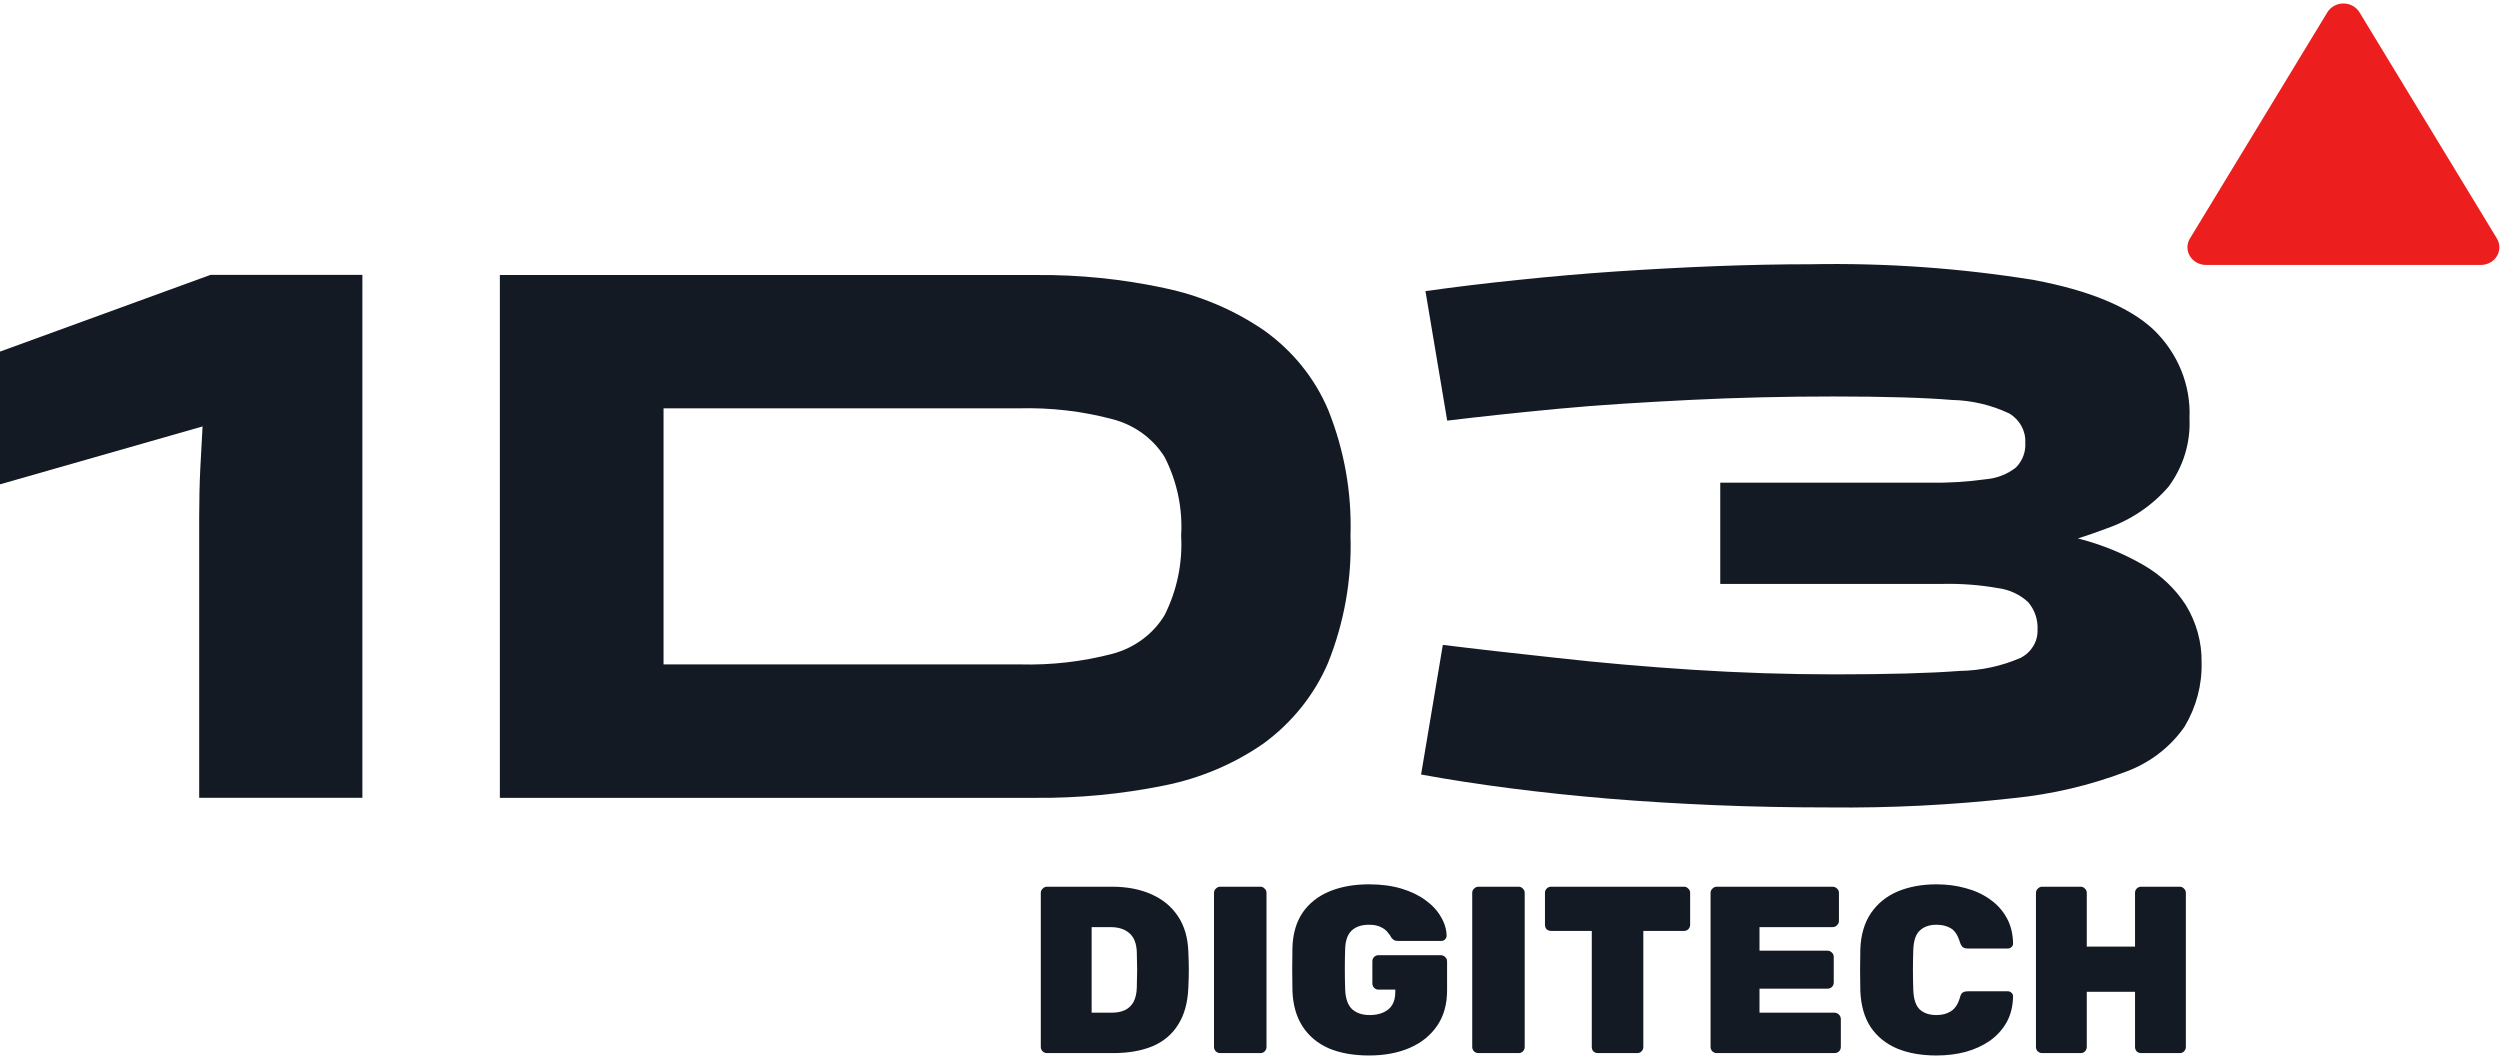 <svg width="160" height="68" viewBox="0 0 160 68" fill="none" xmlns="http://www.w3.org/2000/svg">
<g clip-path="url(#clip0_1111_29878)">
<path fill-rule="evenodd" clip-rule="evenodd" d="M31.991 51.062H66.254C69.013 51.087 71.767 50.825 74.467 50.281C76.779 49.825 78.961 48.906 80.865 47.584C82.698 46.242 84.121 44.464 84.992 42.431C86.034 39.83 86.523 37.059 86.432 34.278C86.519 31.544 86.038 28.82 85.016 26.262C84.169 24.235 82.749 22.468 80.913 21.155C79 19.842 76.822 18.916 74.515 18.435C71.805 17.852 69.032 17.573 66.254 17.601H31.991V51.062ZM42.467 42.522V26.133H65.244C67.247 26.081 69.248 26.313 71.179 26.822C72.591 27.186 73.796 28.059 74.538 29.255C75.334 30.817 75.697 32.546 75.593 34.278C75.692 36.03 75.33 37.777 74.538 39.362C73.814 40.569 72.619 41.458 71.21 41.84C69.279 42.346 67.279 42.576 65.276 42.522H42.467Z" fill="#141A23"/>
<path d="M0 22.503V30.997L12.964 27.292C12.916 28.103 12.868 28.997 12.82 29.967C12.772 30.937 12.748 32.043 12.748 33.051V51.061H23.193V17.593H13.468L0 22.503Z" fill="#141A23"/>
<path d="M139.895 38.726C139.216 37.671 138.278 36.787 137.16 36.15C135.913 35.431 134.567 34.877 133.161 34.506C133.104 34.487 133.044 34.472 132.985 34.461C133.641 34.248 134.265 34.036 134.84 33.816C136.386 33.276 137.751 32.352 138.791 31.142C139.732 29.866 140.202 28.332 140.127 26.777C140.227 24.654 139.386 22.589 137.808 21.079C136.256 19.64 133.71 18.586 130.17 17.92C125.45 17.157 120.665 16.82 115.878 16.912C113.953 16.912 111.929 16.952 109.808 17.033C107.696 17.116 105.569 17.23 103.409 17.374C101.25 17.518 99.171 17.707 97.107 17.92C95.044 18.132 93.108 18.367 91.229 18.632L92.621 26.921C94.716 26.664 97.083 26.414 99.714 26.163C102.346 25.913 105.169 25.747 108.176 25.595C111.183 25.444 114.246 25.375 117.341 25.375C120.604 25.375 123.124 25.449 124.899 25.595C126.181 25.622 127.44 25.916 128.586 26.459C129.26 26.858 129.655 27.571 129.618 28.323C129.66 28.908 129.446 29.483 129.026 29.914C128.478 30.349 127.803 30.613 127.091 30.672C125.913 30.836 124.722 30.91 123.532 30.892H110.096V37.37H124.363C125.549 37.346 126.733 37.437 127.898 37.643C128.621 37.743 129.291 38.059 129.81 38.544C130.228 39.045 130.438 39.673 130.402 40.31C130.429 41.056 130.007 41.752 129.314 42.106C128.09 42.635 126.764 42.919 125.419 42.939C123.548 43.083 120.869 43.159 117.421 43.159C114.393 43.159 111.357 43.06 108.312 42.864C105.268 42.666 102.378 42.414 99.643 42.106C96.907 41.81 94.468 41.538 92.341 41.272L90.949 49.569C92.732 49.895 94.636 50.191 96.643 50.448C98.651 50.706 100.77 50.933 102.969 51.115C105.169 51.297 107.448 51.433 109.808 51.532C112.167 51.63 114.606 51.676 117.061 51.676C120.993 51.719 124.922 51.522 128.826 51.085C131.324 50.837 133.774 50.261 136.104 49.372C137.624 48.8 138.92 47.797 139.815 46.501C140.561 45.252 140.937 43.836 140.902 42.401C140.923 41.113 140.575 39.843 139.895 38.726Z" fill="#141A23"/>
<path d="M158.772 16.957H141.177C140.754 16.954 140.365 16.738 140.154 16.39C139.943 16.043 139.943 15.615 140.154 15.268L148.951 0.788C149.161 0.438 149.554 0.223 149.978 0.223C150.403 0.223 150.795 0.438 151.006 0.788L159.804 15.268C160.014 15.617 160.013 16.046 159.801 16.394C159.589 16.742 159.196 16.956 158.772 16.957Z" fill="#EC1E1E"/>
<path d="M67.005 67.398C66.904 67.398 66.813 67.363 66.733 67.292C66.652 67.211 66.611 67.115 66.611 67.003V57.145C66.611 57.033 66.652 56.942 66.733 56.871C66.813 56.79 66.904 56.749 67.005 56.749H71.151C72.13 56.749 72.977 56.912 73.694 57.237C74.41 57.551 74.975 58.017 75.388 58.636C75.802 59.255 76.024 60.015 76.054 60.918C76.074 61.354 76.085 61.739 76.085 62.074C76.085 62.409 76.074 62.789 76.054 63.215C76.014 64.168 75.797 64.954 75.403 65.573C75.02 66.192 74.476 66.653 73.769 66.957C73.063 67.251 72.216 67.398 71.227 67.398H67.005ZM69.865 64.812H71.151C71.484 64.812 71.767 64.756 71.999 64.645C72.231 64.533 72.412 64.361 72.543 64.128C72.674 63.884 72.745 63.575 72.756 63.2C72.765 62.905 72.77 62.642 72.77 62.409C72.78 62.175 72.78 61.942 72.77 61.709C72.77 61.476 72.765 61.217 72.756 60.933C72.735 60.375 72.574 59.969 72.271 59.716C71.979 59.462 71.58 59.336 71.076 59.336H69.865V64.812Z" fill="#141A23"/>
<path d="M78.09 67.398C77.989 67.398 77.898 67.363 77.817 67.292C77.737 67.211 77.696 67.115 77.696 67.003V57.145C77.696 57.033 77.737 56.942 77.817 56.871C77.898 56.79 77.989 56.749 78.09 56.749H80.662C80.773 56.749 80.864 56.79 80.935 56.871C81.016 56.942 81.056 57.033 81.056 57.145V67.003C81.056 67.115 81.016 67.211 80.935 67.292C80.864 67.363 80.773 67.398 80.662 67.398H78.09Z" fill="#141A23"/>
<path d="M87.62 67.551C86.621 67.551 85.763 67.398 85.046 67.094C84.331 66.78 83.77 66.313 83.367 65.695C82.964 65.076 82.747 64.31 82.716 63.397C82.706 62.971 82.701 62.515 82.701 62.028C82.701 61.531 82.706 61.065 82.716 60.628C82.747 59.746 82.964 59.006 83.367 58.408C83.781 57.809 84.351 57.358 85.077 57.053C85.803 56.749 86.65 56.597 87.62 56.597C88.396 56.597 89.087 56.689 89.692 56.871C90.298 57.053 90.812 57.302 91.236 57.616C91.67 57.931 91.998 58.286 92.219 58.681C92.452 59.067 92.573 59.467 92.583 59.883C92.583 59.974 92.547 60.056 92.477 60.127C92.416 60.187 92.341 60.218 92.25 60.218H89.465C89.364 60.218 89.284 60.203 89.223 60.172C89.163 60.132 89.107 60.081 89.057 60.02C89.007 59.919 88.925 59.802 88.814 59.67C88.714 59.538 88.568 59.426 88.376 59.335C88.184 59.234 87.932 59.184 87.62 59.184C87.145 59.184 86.777 59.305 86.515 59.548C86.252 59.792 86.111 60.177 86.091 60.705C86.061 61.557 86.061 62.429 86.091 63.322C86.111 63.899 86.257 64.32 86.53 64.584C86.812 64.838 87.191 64.964 87.665 64.964C87.977 64.964 88.255 64.913 88.497 64.812C88.749 64.711 88.946 64.553 89.087 64.34C89.228 64.117 89.299 63.834 89.299 63.489V63.336H88.225C88.114 63.336 88.018 63.296 87.937 63.215C87.866 63.133 87.831 63.042 87.831 62.941V61.526C87.831 61.414 87.866 61.323 87.937 61.252C88.018 61.171 88.114 61.131 88.225 61.131H92.204C92.315 61.131 92.411 61.171 92.492 61.252C92.573 61.323 92.613 61.414 92.613 61.526V63.382C92.613 64.275 92.401 65.03 91.977 65.649C91.554 66.267 90.969 66.739 90.222 67.064C89.475 67.388 88.608 67.551 87.62 67.551Z" fill="#141A23"/>
<path d="M94.615 67.398C94.515 67.398 94.423 67.363 94.343 67.292C94.262 67.211 94.222 67.115 94.222 67.003V57.145C94.222 57.033 94.262 56.942 94.343 56.871C94.423 56.79 94.515 56.749 94.615 56.749H97.188C97.299 56.749 97.39 56.79 97.46 56.871C97.541 56.942 97.581 57.033 97.581 57.145V67.003C97.581 67.115 97.541 67.211 97.46 67.292C97.39 67.363 97.299 67.398 97.188 67.398H94.615Z" fill="#141A23"/>
<path d="M102.268 67.398C102.157 67.398 102.061 67.363 101.98 67.292C101.909 67.211 101.874 67.115 101.874 67.003V59.579H99.272C99.161 59.579 99.064 59.543 98.984 59.473C98.913 59.392 98.878 59.295 98.878 59.184V57.145C98.878 57.033 98.913 56.942 98.984 56.871C99.064 56.79 99.161 56.749 99.272 56.749H107.776C107.887 56.749 107.978 56.79 108.048 56.871C108.129 56.942 108.169 57.033 108.169 57.145V59.184C108.169 59.295 108.129 59.392 108.048 59.473C107.978 59.543 107.887 59.579 107.776 59.579H105.173V67.003C105.173 67.115 105.133 67.211 105.052 67.292C104.982 67.363 104.891 67.398 104.78 67.398H102.268Z" fill="#141A23"/>
<path d="M109.869 67.398C109.769 67.398 109.678 67.363 109.597 67.292C109.516 67.211 109.476 67.115 109.476 67.003V57.145C109.476 57.033 109.516 56.942 109.597 56.871C109.678 56.79 109.769 56.749 109.869 56.749H117.284C117.395 56.749 117.491 56.79 117.572 56.871C117.652 56.942 117.692 57.033 117.692 57.145V58.94C117.692 59.042 117.652 59.133 117.572 59.214C117.491 59.295 117.395 59.336 117.284 59.336H112.608V60.842H116.951C117.062 60.842 117.158 60.882 117.239 60.963C117.32 61.035 117.36 61.126 117.36 61.237V62.88C117.36 62.992 117.32 63.088 117.239 63.169C117.158 63.24 117.062 63.276 116.951 63.276H112.608V64.812H117.405C117.516 64.812 117.612 64.853 117.692 64.934C117.774 65.015 117.814 65.111 117.814 65.223V67.003C117.814 67.115 117.774 67.211 117.692 67.292C117.612 67.363 117.516 67.398 117.405 67.398H109.869Z" fill="#141A23"/>
<path d="M123.934 67.551C122.975 67.551 122.138 67.403 121.422 67.109C120.705 66.805 120.141 66.349 119.726 65.74C119.323 65.132 119.101 64.361 119.061 63.428C119.051 63.012 119.046 62.566 119.046 62.089C119.046 61.612 119.051 61.156 119.061 60.72C119.101 59.807 119.328 59.047 119.742 58.438C120.165 57.819 120.735 57.358 121.452 57.053C122.178 56.749 123.005 56.597 123.934 56.597C124.599 56.597 125.22 56.678 125.795 56.84C126.38 56.993 126.899 57.231 127.353 57.556C127.808 57.87 128.165 58.266 128.428 58.742C128.69 59.209 128.826 59.756 128.836 60.385C128.836 60.477 128.801 60.553 128.73 60.613C128.67 60.674 128.594 60.705 128.503 60.705H125.946C125.795 60.705 125.684 60.674 125.613 60.613C125.543 60.553 125.482 60.446 125.432 60.294C125.301 59.858 125.109 59.564 124.857 59.412C124.604 59.26 124.297 59.184 123.934 59.184C123.49 59.184 123.137 59.305 122.874 59.548C122.612 59.782 122.471 60.197 122.45 60.796C122.421 61.627 122.421 62.479 122.45 63.352C122.471 63.95 122.612 64.371 122.874 64.615C123.137 64.848 123.49 64.964 123.934 64.964C124.297 64.964 124.604 64.883 124.857 64.721C125.119 64.558 125.311 64.27 125.432 63.854C125.472 63.691 125.528 63.585 125.598 63.534C125.679 63.473 125.795 63.443 125.946 63.443H128.503C128.594 63.443 128.67 63.473 128.73 63.534C128.801 63.595 128.836 63.671 128.836 63.763C128.826 64.391 128.69 64.944 128.428 65.42C128.165 65.887 127.808 66.282 127.353 66.607C126.899 66.921 126.38 67.16 125.795 67.322C125.22 67.474 124.599 67.551 123.934 67.551Z" fill="#141A23"/>
<path d="M130.695 67.398C130.594 67.398 130.503 67.363 130.422 67.292C130.341 67.221 130.301 67.125 130.301 67.003V57.145C130.301 57.033 130.341 56.942 130.422 56.871C130.503 56.79 130.594 56.749 130.695 56.749H133.161C133.272 56.749 133.363 56.79 133.433 56.871C133.514 56.942 133.554 57.033 133.554 57.145V60.583H136.642V57.145C136.642 57.033 136.677 56.942 136.748 56.871C136.828 56.79 136.924 56.749 137.035 56.749H139.501C139.612 56.749 139.704 56.79 139.774 56.871C139.855 56.942 139.895 57.033 139.895 57.145V67.003C139.895 67.115 139.855 67.211 139.774 67.292C139.704 67.363 139.612 67.398 139.501 67.398H137.035C136.924 67.398 136.828 67.363 136.748 67.292C136.677 67.211 136.642 67.115 136.642 67.003V63.474H133.554V67.003C133.554 67.115 133.514 67.211 133.433 67.292C133.363 67.363 133.272 67.398 133.161 67.398H130.695Z" fill="#141A23"/>
</g>
<defs>
<clipPath id="clip0_1111_29878">
<rect width="160" height="67.965" fill="white"/>
</clipPath>
</defs>
</svg>

